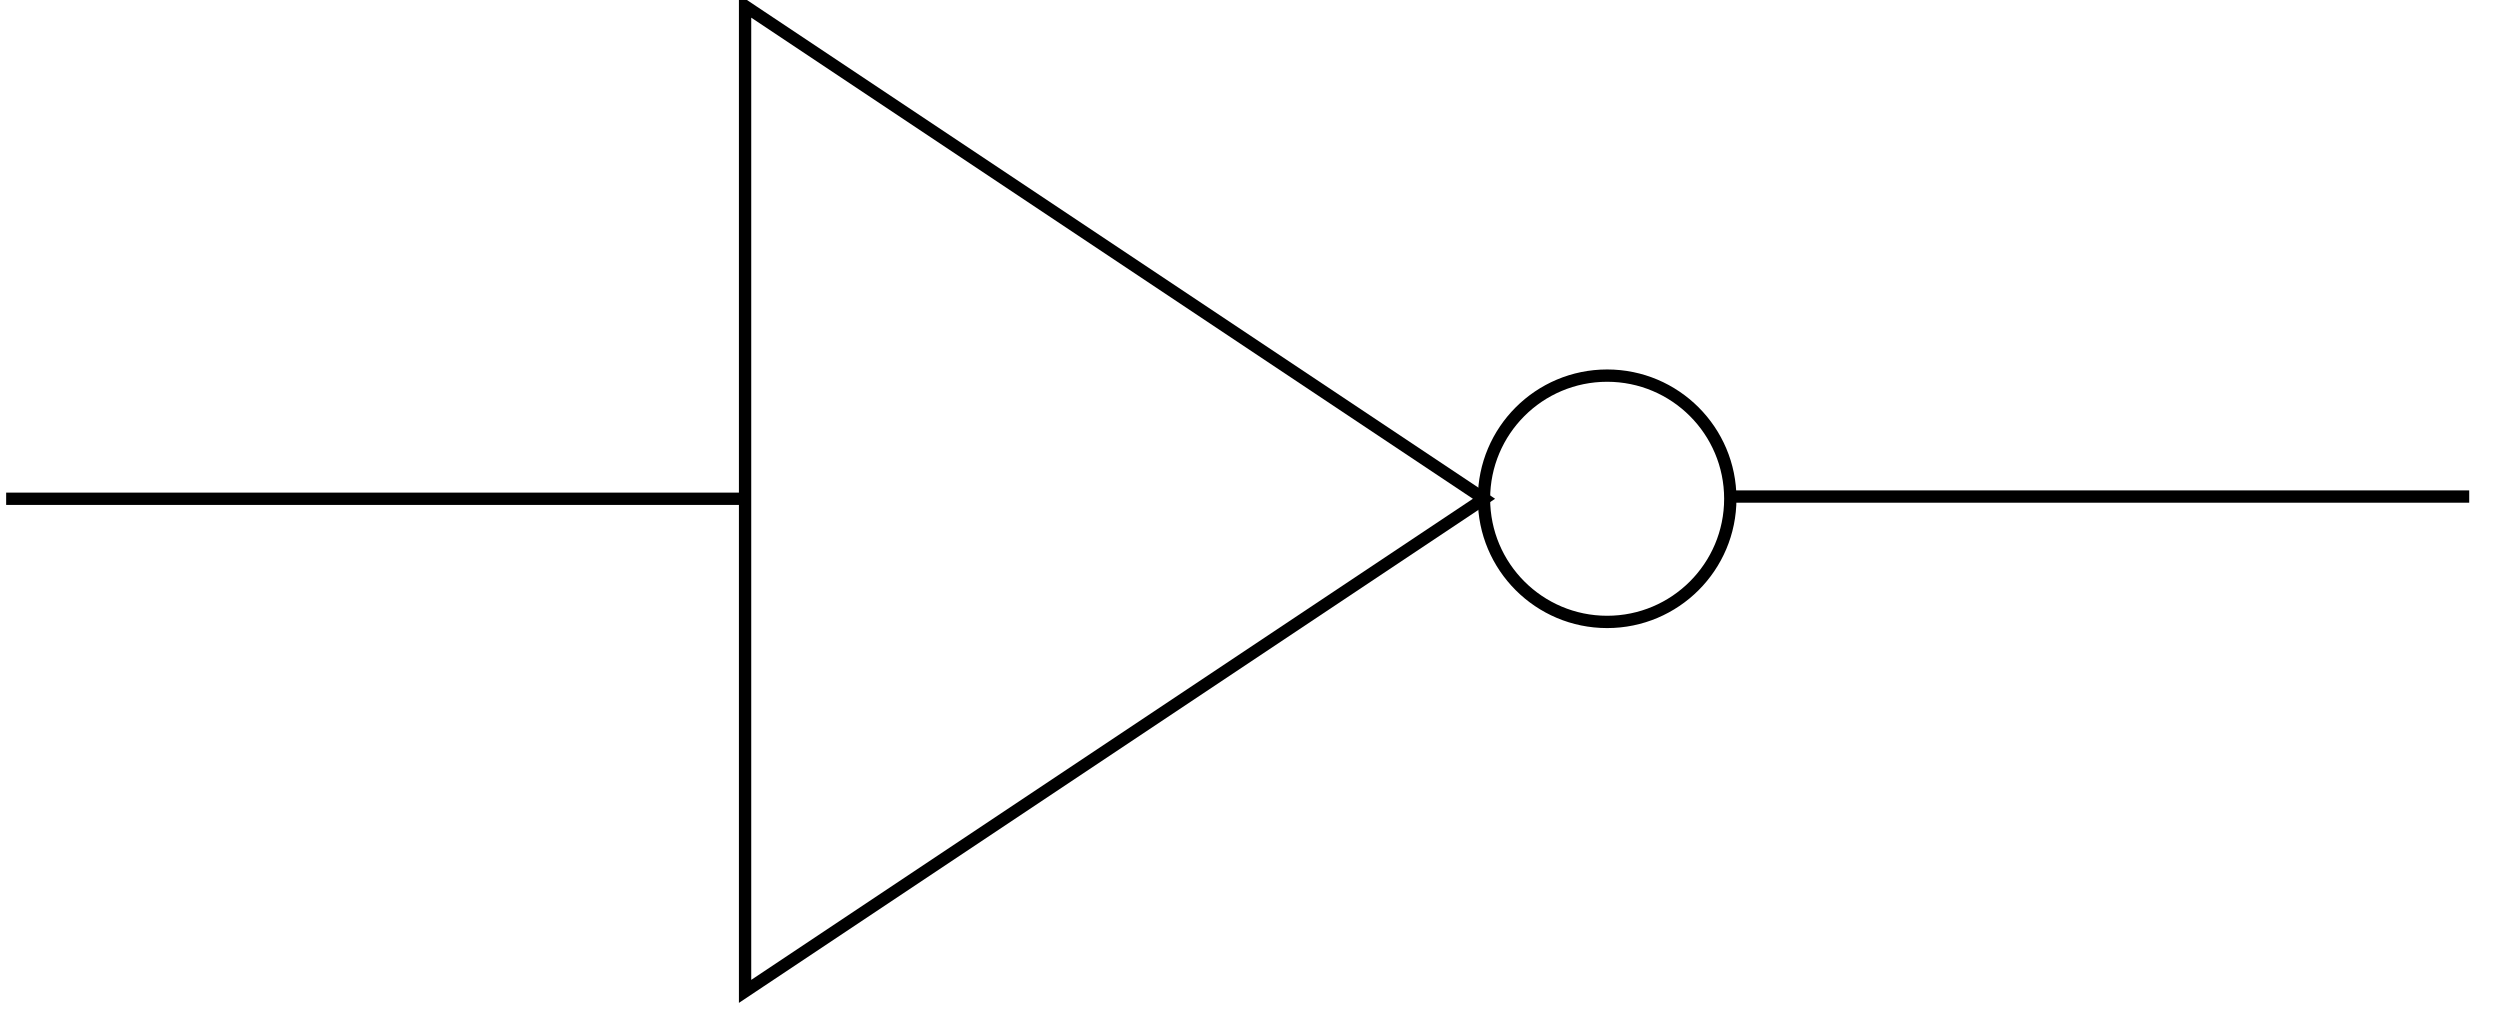 <?xml version="1.0" encoding="UTF-8"?>
<!-- Do not edit this file with editors other than draw.io -->
<!DOCTYPE svg PUBLIC "-//W3C//DTD SVG 1.1//EN" "http://www.w3.org/Graphics/SVG/1.1/DTD/svg11.dtd">
<svg xmlns="http://www.w3.org/2000/svg" style="background: transparent; background-color: transparent; color-scheme: light dark;" xmlns:xlink="http://www.w3.org/1999/xlink" version="1.1" width="203px" height="82px" viewBox="-0.5 -0.5 203 82" content="&lt;mxfile host=&quot;app.diagrams.net&quot; agent=&quot;Mozilla/5.0 (Macintosh; Intel Mac OS X 10.15; rv:134.0) Gecko/20100101 Firefox/134.0&quot; version=&quot;26.0.4&quot; scale=&quot;1&quot; border=&quot;0&quot;&gt;&#xA;  &lt;diagram name=&quot;Page-1&quot; id=&quot;M3oS28QSMx8X0_yzFckj&quot;&gt;&#xA;    &lt;mxGraphModel dx=&quot;246&quot; dy=&quot;238&quot; grid=&quot;1&quot; gridSize=&quot;10&quot; guides=&quot;1&quot; tooltips=&quot;1&quot; connect=&quot;1&quot; arrows=&quot;1&quot; fold=&quot;1&quot; page=&quot;1&quot; pageScale=&quot;1&quot; pageWidth=&quot;827&quot; pageHeight=&quot;1169&quot; math=&quot;0&quot; shadow=&quot;0&quot;&gt;&#xA;      &lt;root&gt;&#xA;        &lt;mxCell id=&quot;0&quot; /&gt;&#xA;        &lt;mxCell id=&quot;1&quot; parent=&quot;0&quot; /&gt;&#xA;        &lt;mxCell id=&quot;9F0PUI_T1rso1ruA4tfk-1&quot; value=&quot;&quot; style=&quot;triangle;whiteSpace=wrap;html=1;fillColor=none;&quot; vertex=&quot;1&quot; parent=&quot;1&quot;&gt;&#xA;          &lt;mxGeometry x=&quot;380&quot; y=&quot;400&quot; width=&quot;60&quot; height=&quot;80&quot; as=&quot;geometry&quot; /&gt;&#xA;        &lt;/mxCell&gt;&#xA;        &lt;mxCell id=&quot;9F0PUI_T1rso1ruA4tfk-3&quot; value=&quot;&quot; style=&quot;ellipse;whiteSpace=wrap;html=1;aspect=fixed;fillColor=none;&quot; vertex=&quot;1&quot; parent=&quot;1&quot;&gt;&#xA;          &lt;mxGeometry x=&quot;440&quot; y=&quot;430&quot; width=&quot;20&quot; height=&quot;20&quot; as=&quot;geometry&quot; /&gt;&#xA;        &lt;/mxCell&gt;&#xA;        &lt;mxCell id=&quot;9F0PUI_T1rso1ruA4tfk-4&quot; value=&quot;&quot; style=&quot;endArrow=none;html=1;rounded=0;entryX=0;entryY=0.5;entryDx=0;entryDy=0;fillColor=none;&quot; edge=&quot;1&quot; parent=&quot;1&quot; target=&quot;9F0PUI_T1rso1ruA4tfk-1&quot;&gt;&#xA;          &lt;mxGeometry width=&quot;50&quot; height=&quot;50&quot; relative=&quot;1&quot; as=&quot;geometry&quot;&gt;&#xA;            &lt;mxPoint x=&quot;320&quot; y=&quot;440&quot; as=&quot;sourcePoint&quot; /&gt;&#xA;            &lt;mxPoint x=&quot;430&quot; y=&quot;420&quot; as=&quot;targetPoint&quot; /&gt;&#xA;          &lt;/mxGeometry&gt;&#xA;        &lt;/mxCell&gt;&#xA;        &lt;mxCell id=&quot;9F0PUI_T1rso1ruA4tfk-5&quot; value=&quot;&quot; style=&quot;endArrow=none;html=1;rounded=0;entryX=0;entryY=0.5;entryDx=0;entryDy=0;fillColor=none;&quot; edge=&quot;1&quot; parent=&quot;1&quot;&gt;&#xA;          &lt;mxGeometry width=&quot;50&quot; height=&quot;50&quot; relative=&quot;1&quot; as=&quot;geometry&quot;&gt;&#xA;            &lt;mxPoint x=&quot;460&quot; y=&quot;439.82&quot; as=&quot;sourcePoint&quot; /&gt;&#xA;            &lt;mxPoint x=&quot;520&quot; y=&quot;439.82&quot; as=&quot;targetPoint&quot; /&gt;&#xA;          &lt;/mxGeometry&gt;&#xA;        &lt;/mxCell&gt;&#xA;      &lt;/root&gt;&#xA;    &lt;/mxGraphModel&gt;&#xA;  &lt;/diagram&gt;&#xA;&lt;/mxfile&gt;&#xA;"><defs/><g><g data-cell-id="0"><g data-cell-id="1"><g data-cell-id="9F0PUI_T1rso1ruA4tfk-1"><g><path d="M 60 0 L 120 40 L 60 80 Z" fill="none" stroke="#000000" style="stroke: light-dark(rgb(0, 0, 0), rgb(255, 255, 255));" stroke-miterlimit="10" pointer-events="all"/></g></g><g data-cell-id="9F0PUI_T1rso1ruA4tfk-3"><g><ellipse cx="130" cy="40" rx="10" ry="10" fill="transparent" stroke="#000000" style="stroke: light-dark(rgb(0, 0, 0), rgb(255, 255, 255));" pointer-events="all"/></g></g><g data-cell-id="9F0PUI_T1rso1ruA4tfk-4"><g><path d="M 0 40 L 60 40" fill="none" stroke="#000000" style="stroke: light-dark(rgb(0, 0, 0), rgb(255, 255, 255));" stroke-miterlimit="10" pointer-events="stroke"/></g></g><g data-cell-id="9F0PUI_T1rso1ruA4tfk-5"><g><path d="M 140 39.82 L 200 39.82" fill="none" stroke="#000000" style="stroke: light-dark(rgb(0, 0, 0), rgb(255, 255, 255));" stroke-miterlimit="10" pointer-events="stroke"/></g></g></g></g></g></svg>